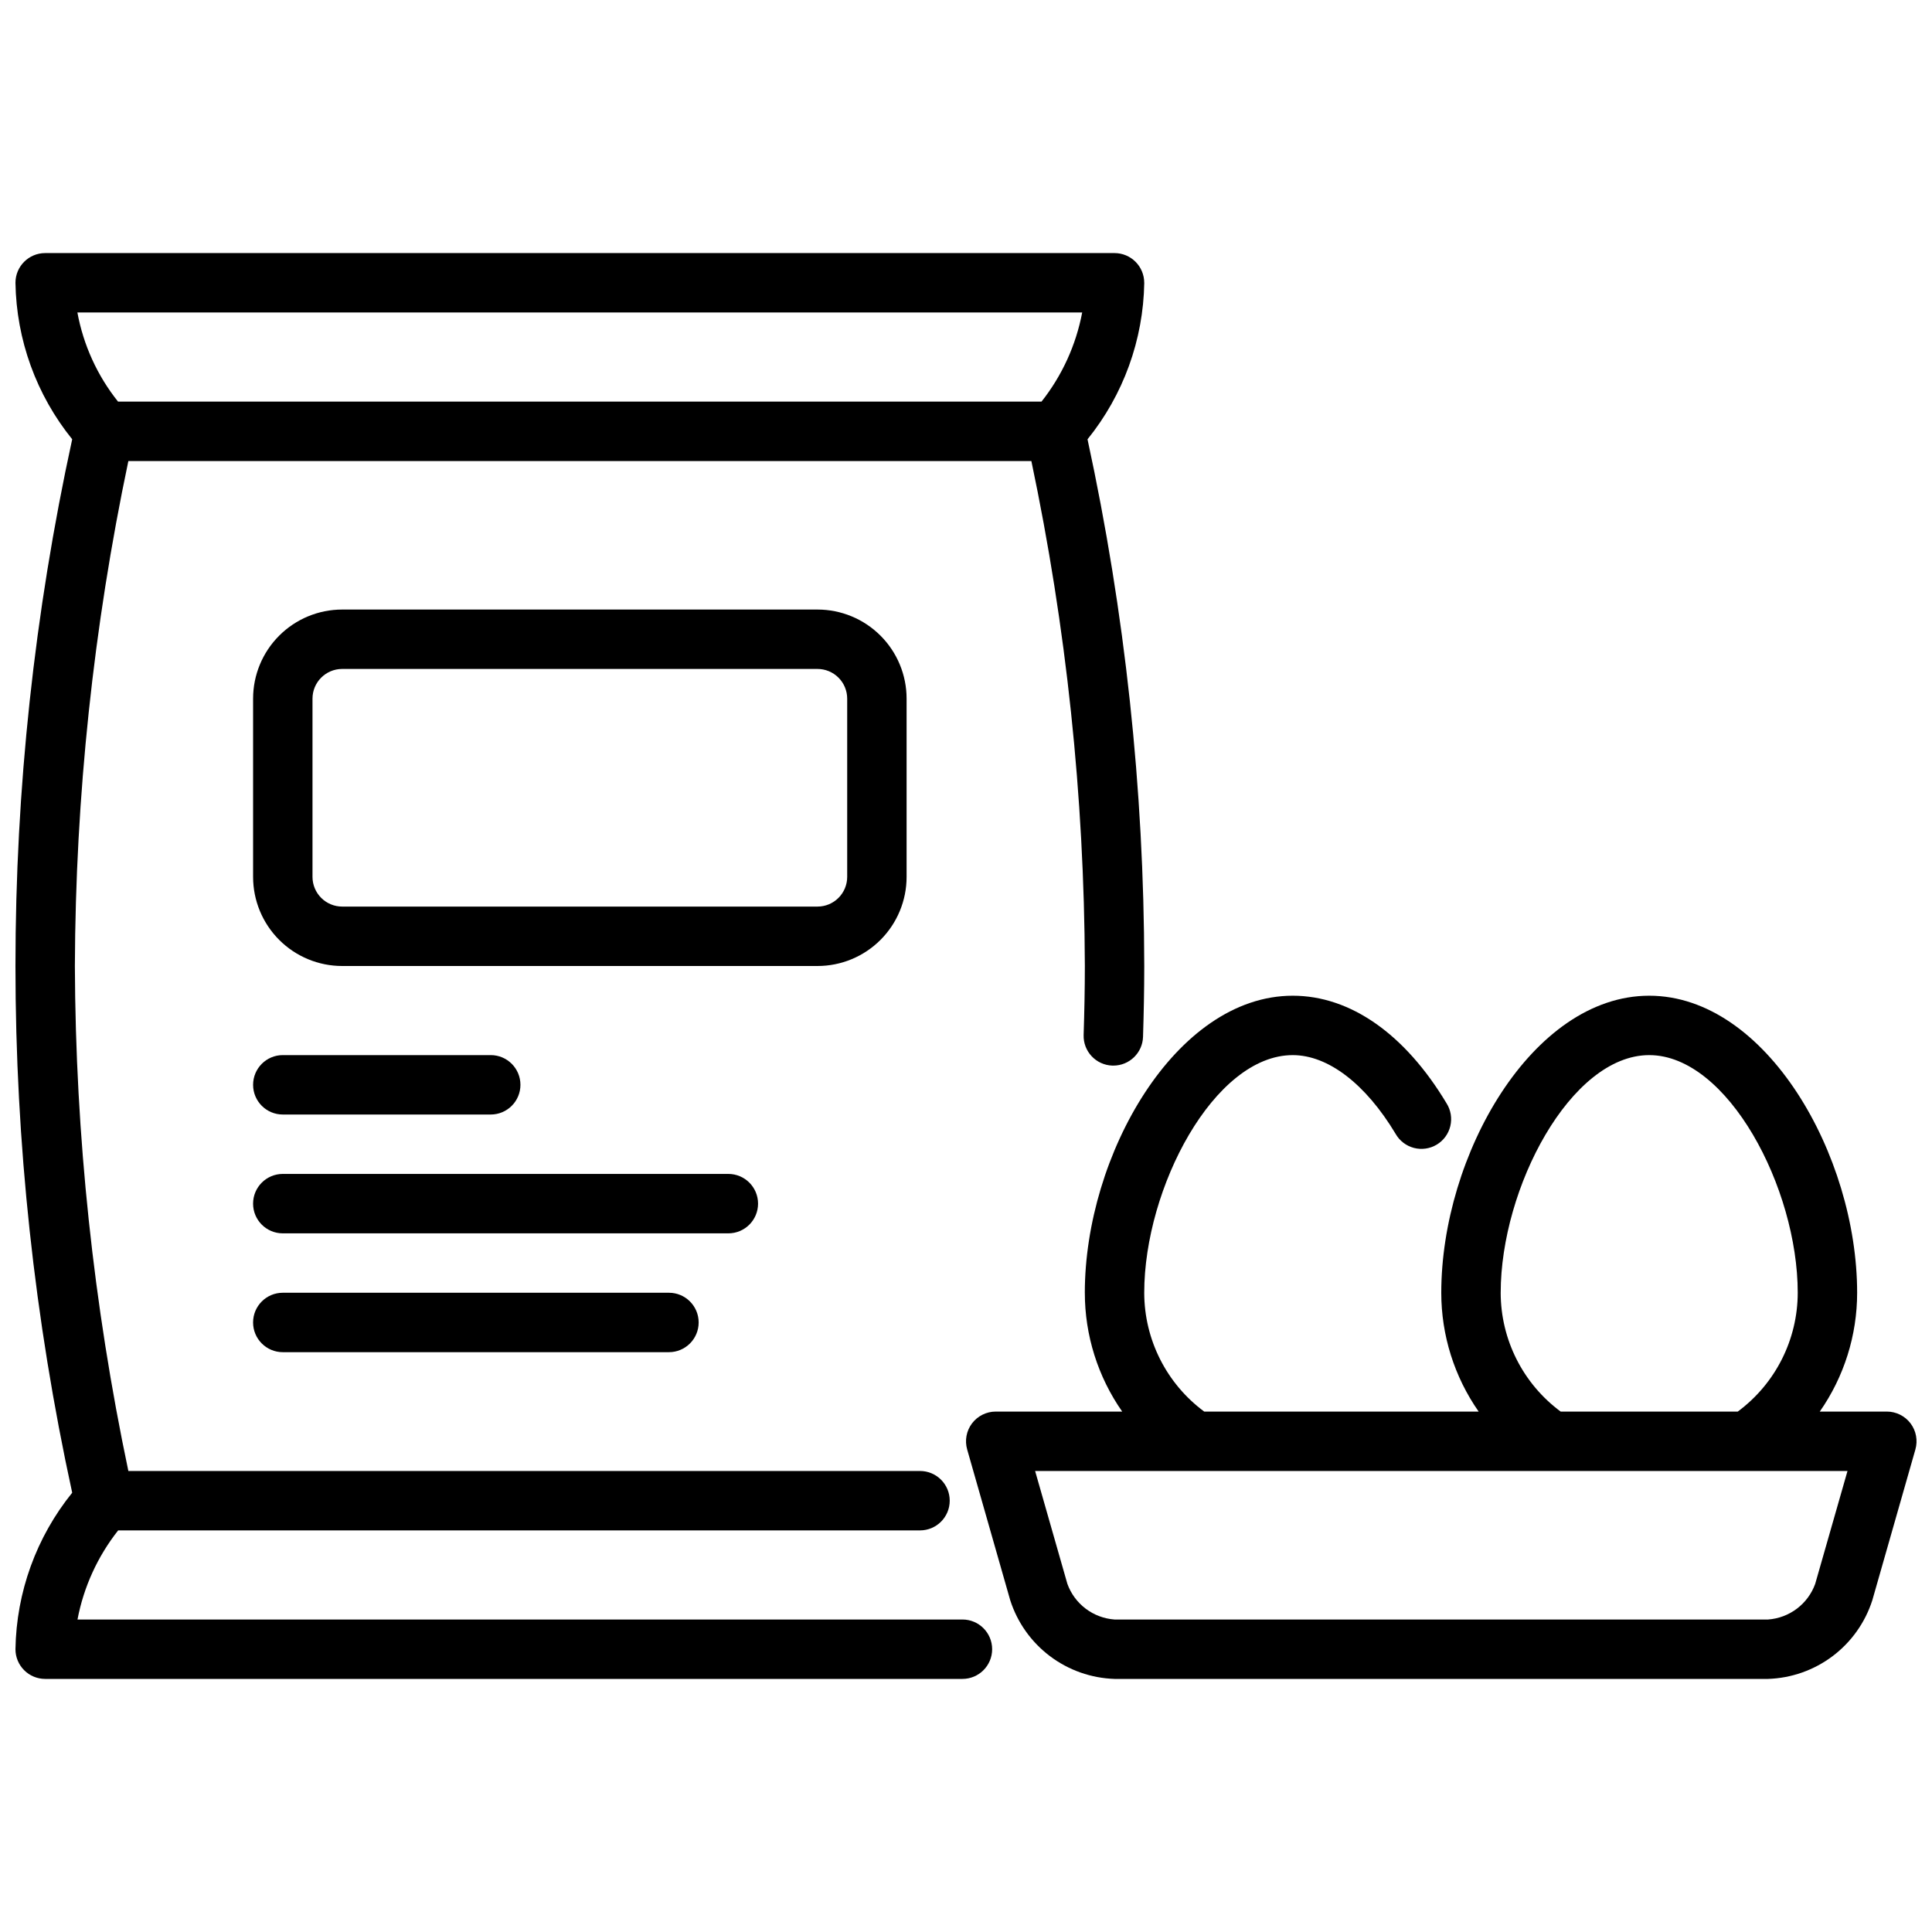 <?xml version="1.0" encoding="UTF-8"?>
<!-- Uploaded to: ICON Repo, www.svgrepo.com, Generator: ICON Repo Mixer Tools -->
<svg width="800px" height="800px" version="1.1" viewBox="144 144 512 512" xmlns="http://www.w3.org/2000/svg">
 <defs>
  <clipPath id="b">
   <path d="m148.09 211h299.91v378h-299.91z"/>
  </clipPath>
  <clipPath id="a">
   <path d="m400 407h251.9v182h-251.9z"/>
  </clipPath>
 </defs>
 <g clip-path="url(#b)">
  <path d="m447.23 218.94c0-2.086-0.828-4.09-2.305-5.566-1.477-1.477-3.481-2.305-5.566-2.305h-283.39c-4.348 0-7.871 3.523-7.871 7.871 0.242 15.113 5.535 29.715 15.035 41.469-20.047 91.98-20.047 187.2 0 279.18-9.5 11.758-14.793 26.355-15.035 41.469 0 2.09 0.828 4.09 2.305 5.566 1.477 1.477 3.481 2.305 5.566 2.305h243.09c4.348 0 7.871-3.523 7.871-7.871 0-4.348-3.523-7.871-7.871-7.871h-234.52c1.637-8.625 5.336-16.727 10.777-23.617h212.5c4.348 0 7.871-3.523 7.871-7.871 0-4.348-3.523-7.871-7.871-7.871h-209.8c-9.266-44.012-14.012-88.852-14.172-133.82 0.16-44.977 4.91-89.816 14.172-133.82h239.31c9.266 44.008 14.012 88.848 14.172 133.82 0 6.219-0.133 12.281-0.324 18.27-0.137 4.344 3.273 7.981 7.621 8.117h0.25c4.25 0 7.738-3.371 7.871-7.621 0.191-6.172 0.324-12.383 0.324-18.766-0.059-46.93-5.098-93.723-15.035-139.59 9.5-11.754 14.793-26.355 15.035-41.469zm-271.95 31.488c-5.481-6.863-9.18-14.977-10.77-23.617h266.28c-1.633 8.629-5.328 16.73-10.777 23.617z"/>
 </g>
 <g clip-path="url(#a)">
  <path d="m650.33 521.23c-1.484-1.98-3.82-3.148-6.297-3.148h-17.773c6.449-9.234 9.906-20.223 9.902-31.488 0-36.398-24.074-78.719-55.105-78.719s-55.105 42.32-55.105 78.719c0 11.266 3.457 22.254 9.906 31.488h-72.73c-9.984-7.391-15.879-19.066-15.895-31.488 0-27.758 18.531-62.977 39.359-62.977 9.367 0 19.309 7.606 27.262 20.867v0.004c1.047 1.84 2.793 3.18 4.844 3.719 2.047 0.535 4.227 0.227 6.043-0.863 1.816-1.09 3.121-2.863 3.609-4.926 0.492-2.059 0.133-4.231-0.996-6.023-11.027-18.391-25.504-28.52-40.762-28.52-31.031 0-55.105 42.32-55.105 78.719h0.004c-0.004 11.266 3.453 22.254 9.902 31.488h-33.52c-2.469 0-4.797 1.164-6.285 3.133-1.484 1.973-1.961 4.531-1.281 6.906l11.414 39.965c1.895 5.902 5.566 11.07 10.516 14.805 4.949 3.731 10.93 5.84 17.125 6.039h173.18c6.195-0.199 12.176-2.309 17.125-6.039 4.949-3.734 8.621-8.902 10.516-14.805l11.414-39.965c0.676-2.371 0.207-4.918-1.27-6.891zm-108.63-34.637c0-27.758 18.531-62.977 39.359-62.977 20.828 0 39.359 35.219 39.359 62.977-0.016 12.422-5.91 24.098-15.891 31.488h-46.934c-9.984-7.391-15.879-19.066-15.895-31.488zm83.348 77.145v0.004c-0.945 2.613-2.633 4.898-4.852 6.574s-4.875 2.672-7.648 2.871h-173.18c-2.773-0.199-5.434-1.195-7.652-2.871-2.215-1.676-3.902-3.961-4.848-6.574l-8.551-29.914h215.29z"/>
 </g>
 <path d="m360.64 400h-125.95c-6.266 0-12.273-2.488-16.699-6.918-4.43-4.43-6.918-10.438-6.918-16.699v-47.234c0-6.262 2.488-12.27 6.918-16.695 4.426-4.43 10.434-6.918 16.699-6.918h125.95c6.266 0 12.273 2.488 16.699 6.918 4.43 4.426 6.918 10.434 6.918 16.695v47.234c0 6.262-2.488 12.27-6.918 16.699-4.426 4.43-10.434 6.918-16.699 6.918zm-125.95-78.723c-4.348 0-7.875 3.523-7.875 7.871v47.234c0 2.086 0.832 4.09 2.309 5.566 1.477 1.477 3.477 2.305 5.566 2.305h125.95c2.09 0 4.09-0.828 5.566-2.305 1.477-1.477 2.309-3.481 2.309-5.566v-47.234c0-2.086-0.832-4.09-2.309-5.566-1.477-1.473-3.477-2.305-5.566-2.305z"/>
 <path d="m274.05 439.36h-55.105c-4.348 0-7.871-3.523-7.871-7.871 0-4.348 3.523-7.875 7.871-7.875h55.105c4.348 0 7.871 3.527 7.871 7.875 0 4.348-3.523 7.871-7.871 7.871z"/>
 <path d="m337.02 470.85h-118.08c-4.348 0-7.871-3.523-7.871-7.871 0-4.348 3.523-7.875 7.871-7.875h118.08c4.348 0 7.871 3.527 7.871 7.875 0 4.348-3.523 7.871-7.871 7.871z"/>
 <path d="m321.28 502.34h-102.34c-4.348 0-7.871-3.527-7.871-7.875 0-4.348 3.523-7.871 7.871-7.871h102.34c4.348 0 7.871 3.523 7.871 7.871 0 4.348-3.523 7.875-7.871 7.875z"/>
</svg>